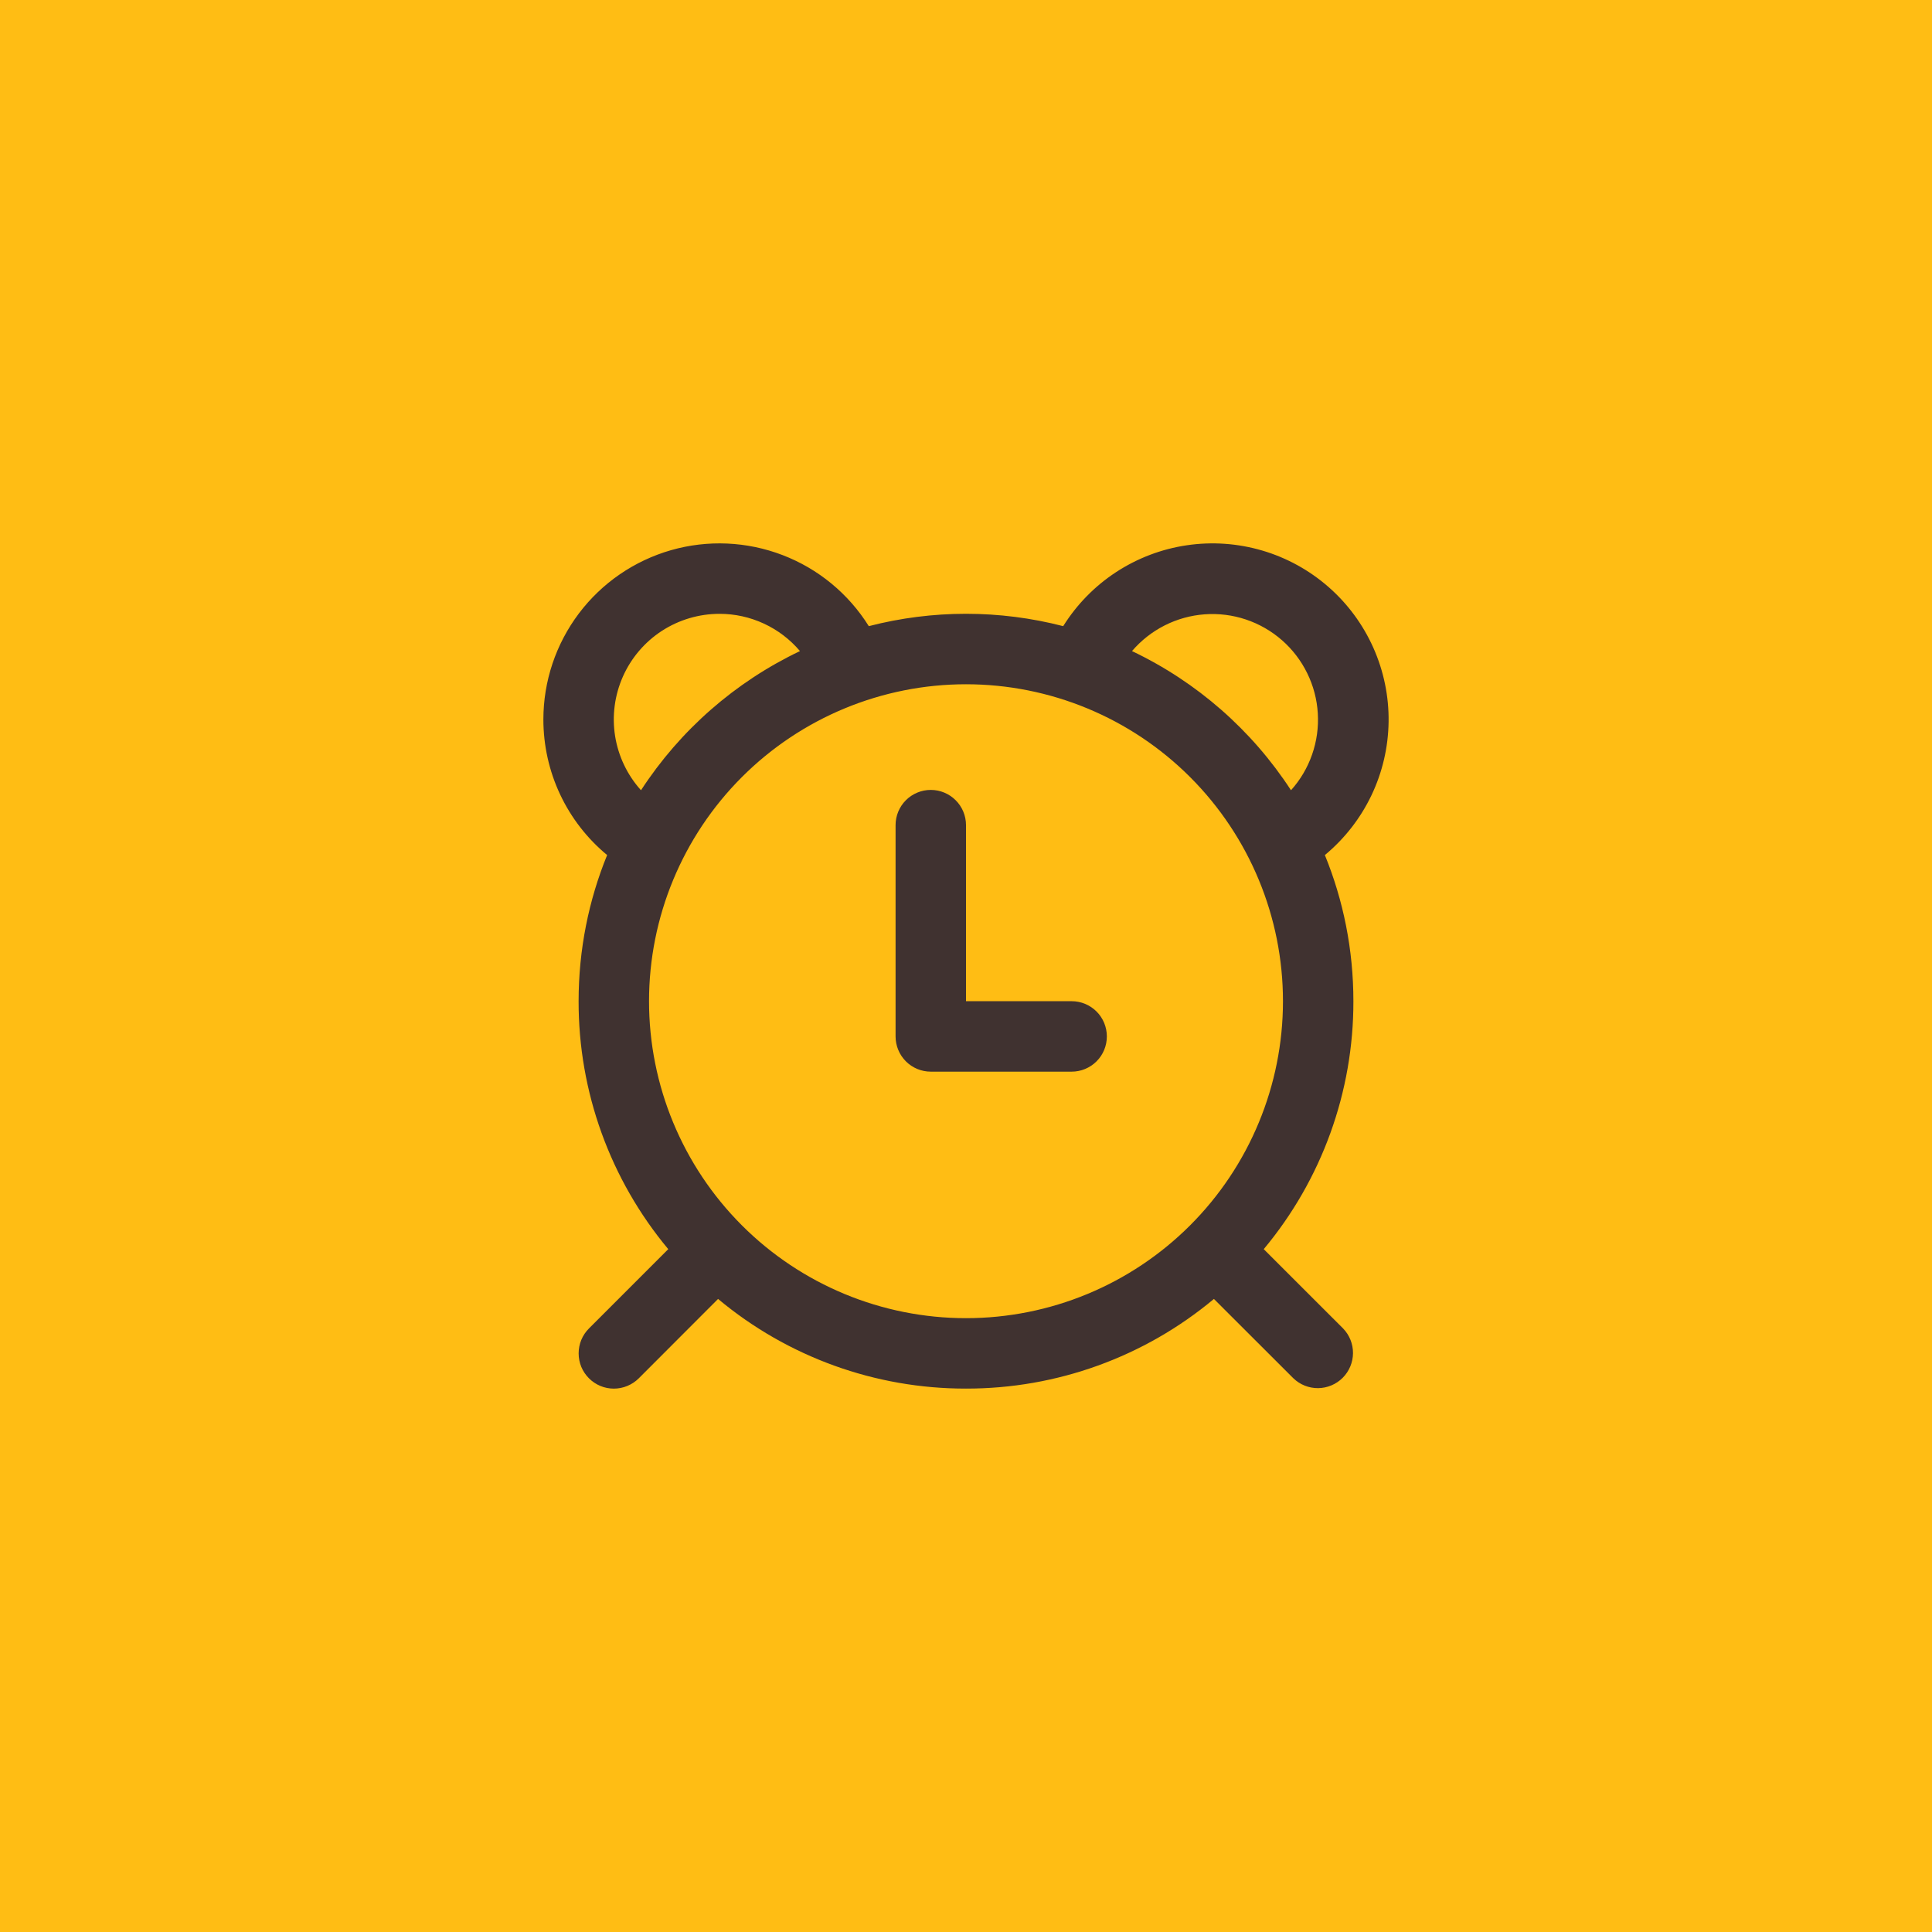 <svg xmlns="http://www.w3.org/2000/svg" width="64" height="64" viewBox="0 0 64 64" fill="none"><rect width="64" height="64" fill="#FFBD14"></rect><path d="M32 27.333C32 27.024 31.877 26.727 31.658 26.509C31.439 26.29 31.143 26.167 30.833 26.167C30.524 26.167 30.227 26.29 30.008 26.509C29.79 26.727 29.667 27.024 29.667 27.333V34.333C29.667 34.642 29.79 34.939 30.008 35.158C30.227 35.377 30.524 35.5 30.833 35.5H35.5C35.809 35.5 36.106 35.377 36.325 35.158C36.544 34.939 36.666 34.642 36.666 34.333C36.666 34.024 36.544 33.727 36.325 33.508C36.106 33.289 35.809 33.166 35.5 33.166H32V27.333ZM18 23.834C18 22.567 18.413 21.335 19.175 20.323C19.937 19.312 21.008 18.576 22.226 18.226C23.443 17.877 24.741 17.934 25.924 18.388C27.106 18.841 28.109 19.668 28.78 20.742C30.892 20.196 33.108 20.196 35.22 20.742C35.667 20.026 36.265 19.415 36.972 18.952C37.679 18.49 38.478 18.186 39.313 18.063C40.149 17.939 41.002 17.999 41.812 18.237C42.623 18.475 43.371 18.887 44.007 19.443C44.643 19.999 45.15 20.687 45.494 21.458C45.838 22.23 46.011 23.067 45.999 23.912C45.988 24.756 45.793 25.588 45.429 26.35C45.064 27.112 44.538 27.786 43.888 28.325C44.497 29.818 44.833 31.452 44.833 33.166C44.838 36.168 43.786 39.075 41.863 41.38L44.492 44.007C44.705 44.227 44.822 44.522 44.82 44.827C44.817 45.133 44.694 45.426 44.478 45.642C44.262 45.858 43.969 45.981 43.663 45.984C43.357 45.986 43.063 45.869 42.843 45.656L40.213 43.029C37.909 44.953 35.002 46.004 32 45.999C28.998 46.004 26.091 44.953 23.787 43.029L21.16 45.659C21.051 45.767 20.922 45.853 20.781 45.911C20.639 45.97 20.487 46 20.334 46C20.181 46 20.029 45.97 19.887 45.911C19.746 45.852 19.617 45.766 19.509 45.657C19.401 45.549 19.315 45.42 19.256 45.279C19.198 45.137 19.168 44.985 19.168 44.832C19.168 44.522 19.291 44.225 19.51 44.007L22.137 41.38C20.214 39.075 19.162 36.168 19.167 33.166C19.167 31.454 19.503 29.818 20.112 28.325C19.451 27.778 18.919 27.092 18.554 26.316C18.189 25.539 18 24.692 18 23.834ZM23.834 20.334C23.157 20.334 22.494 20.53 21.926 20.898C21.358 21.267 20.91 21.793 20.635 22.411C20.36 23.03 20.27 23.715 20.376 24.384C20.483 25.052 20.781 25.676 21.234 26.178C22.531 24.185 24.354 22.59 26.5 21.568C26.172 21.181 25.764 20.87 25.303 20.657C24.843 20.444 24.341 20.333 23.834 20.334ZM37.499 21.568C39.647 22.59 41.469 24.185 42.766 26.178C43.075 25.834 43.313 25.431 43.465 24.994C43.618 24.556 43.682 24.093 43.654 23.63C43.627 23.168 43.507 22.716 43.303 22.3C43.099 21.884 42.815 21.512 42.466 21.207C42.118 20.902 41.712 20.669 41.273 20.522C40.834 20.375 40.37 20.316 39.908 20.35C39.446 20.384 38.995 20.508 38.581 20.718C38.168 20.927 37.8 21.216 37.499 21.568ZM32 22.667C29.215 22.667 26.545 23.773 24.576 25.742C22.607 27.711 21.5 30.382 21.5 33.166C21.5 35.951 22.607 38.622 24.576 40.591C26.545 42.56 29.215 43.666 32 43.666C34.785 43.666 37.455 42.56 39.424 40.591C41.393 38.622 42.5 35.951 42.5 33.166C42.5 30.382 41.393 27.711 39.424 25.742C37.455 23.773 34.785 22.667 32 22.667Z" fill="#403230"></path></svg>